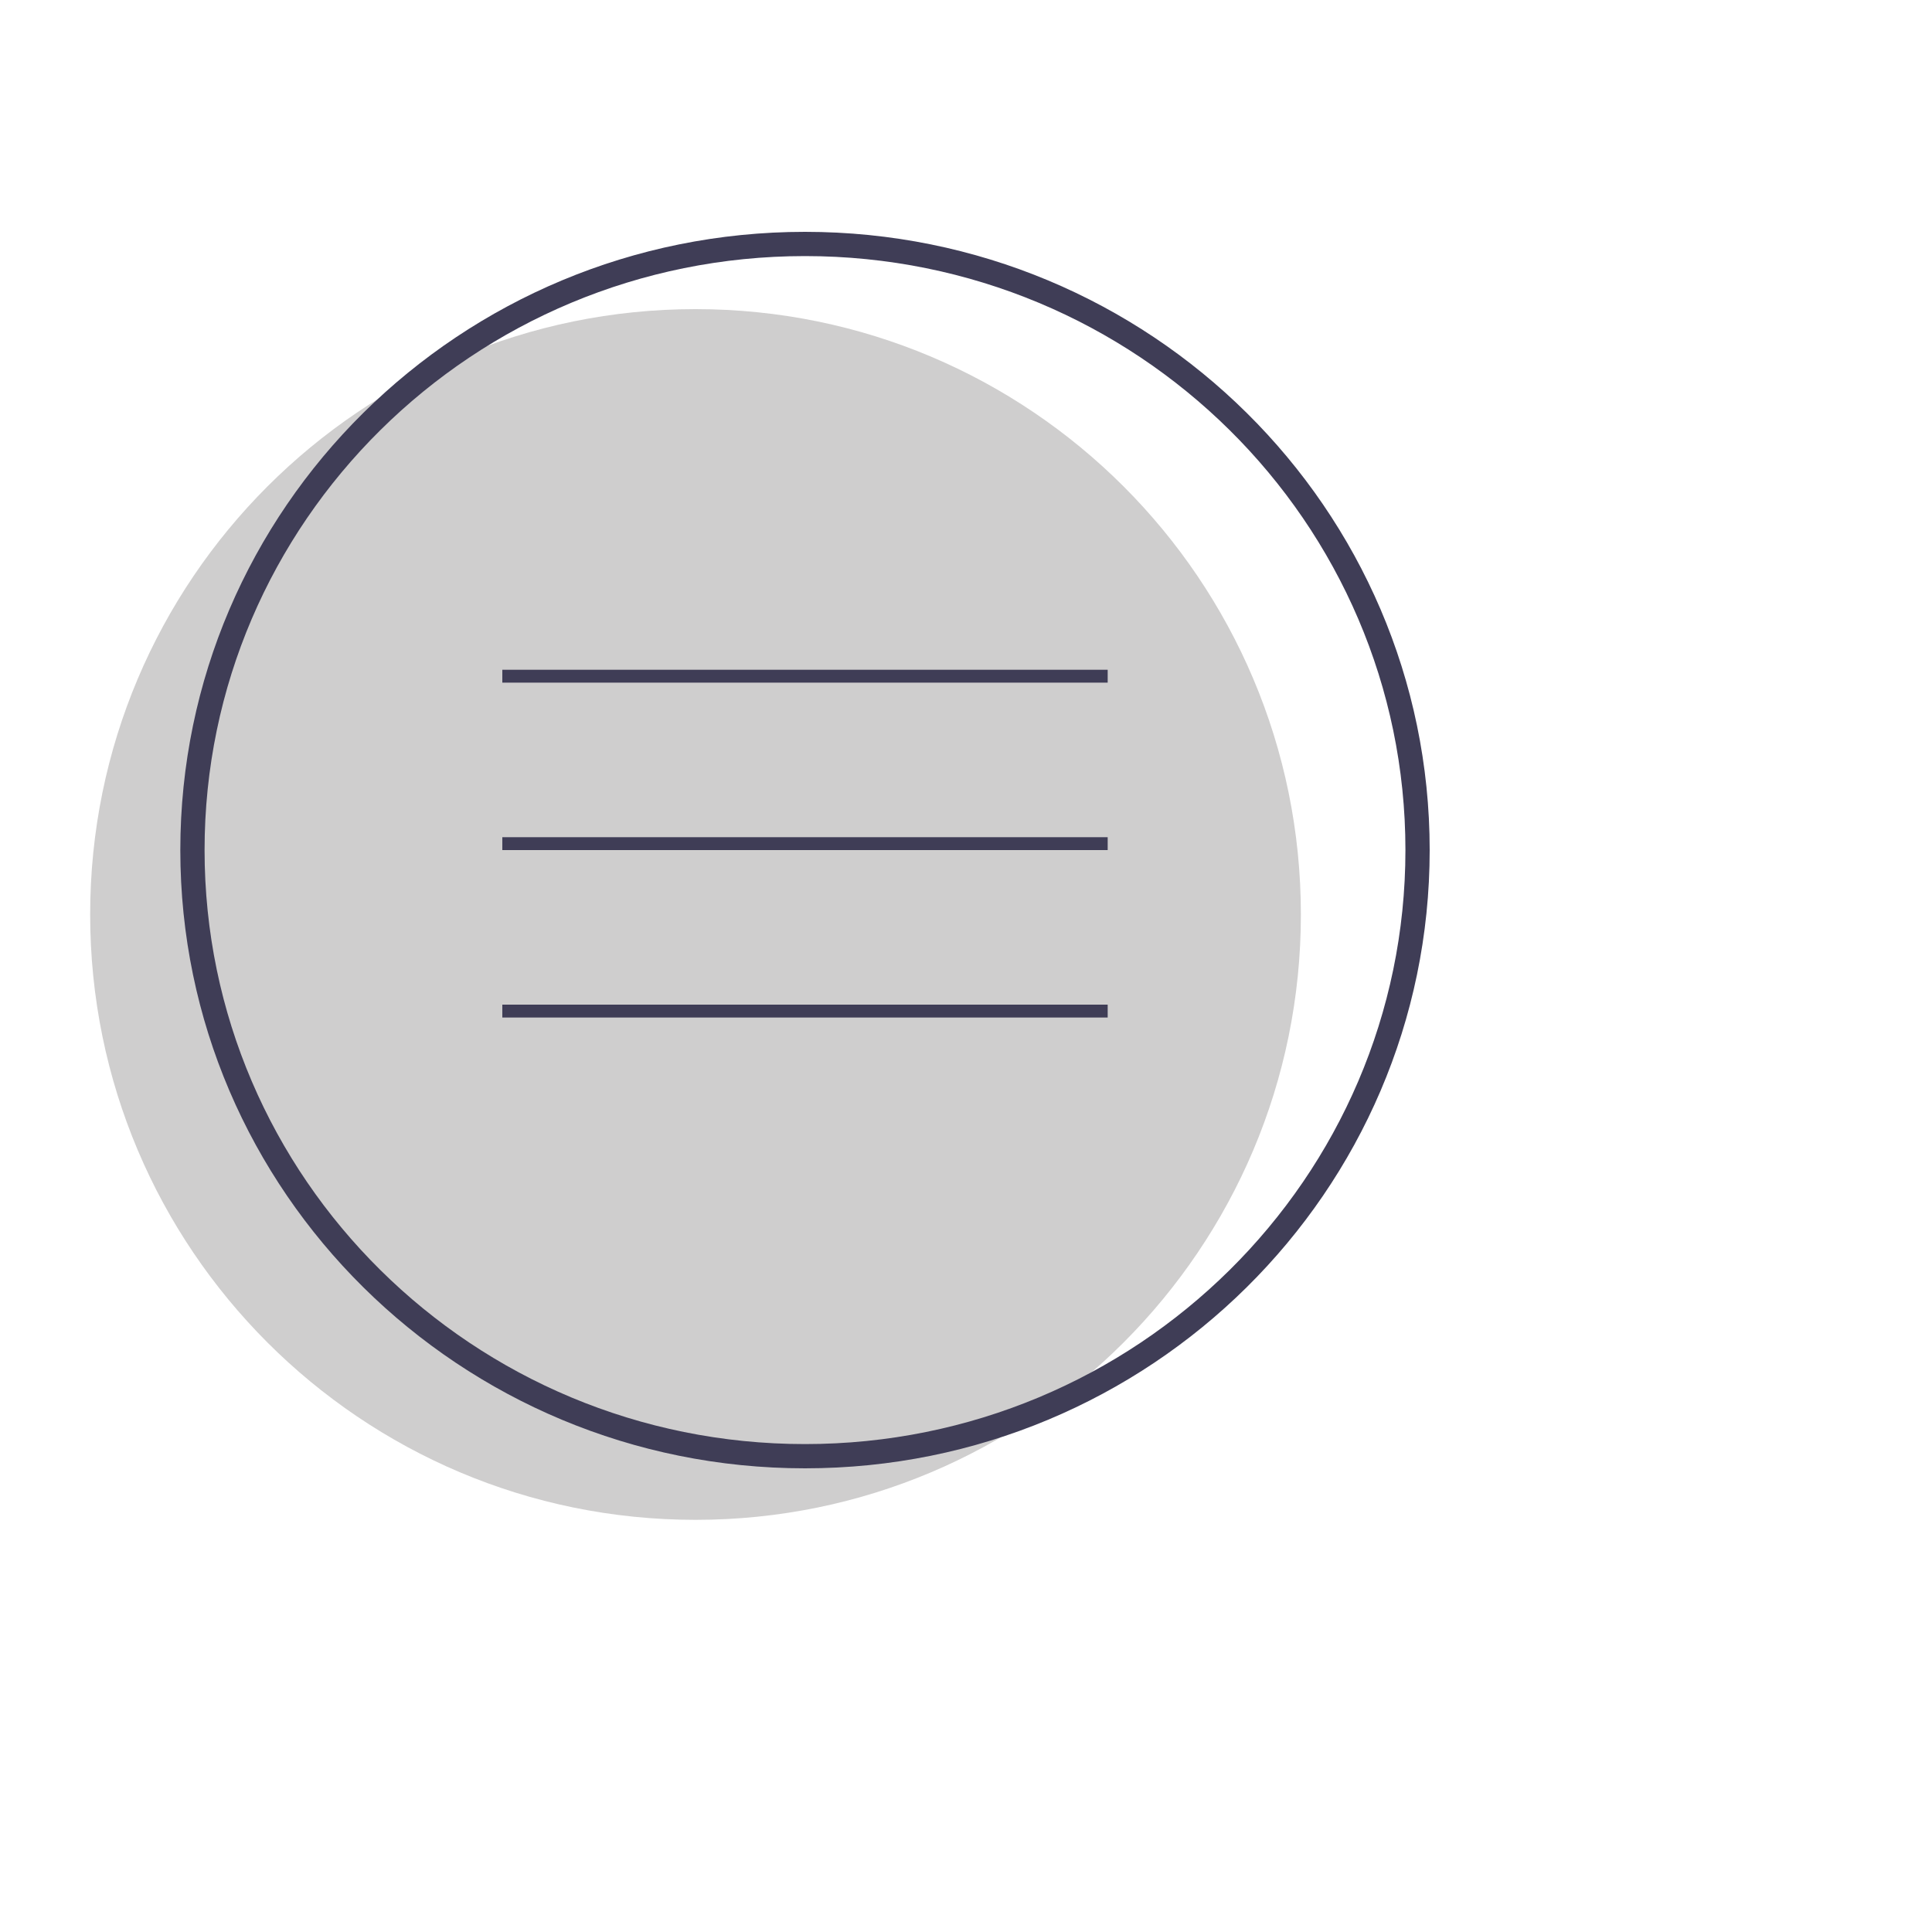 <svg width="150" height="150" viewBox="0 0 150 150" fill="none" xmlns="http://www.w3.org/2000/svg">
<path d="M54 118C79.957 118 101 96.957 101 71C101 45.043 79.957 24 54 24C28.043 24 7 45.043 7 71C7 96.957 28.043 118 54 118Z" fill="#CFCECE"/>
<path fill-rule="evenodd" clip-rule="evenodd" d="M62.5 19.882C36.746 19.882 15.883 40.539 15.883 66C15.883 91.461 36.746 112.118 62.5 112.118C88.254 112.118 109.117 91.461 109.117 66C109.117 40.539 88.254 19.882 62.5 19.882ZM14 66C14 39.481 35.723 18 62.5 18C89.277 18 111 39.481 111 66C111 92.519 89.277 114 62.5 114C35.723 114 14 92.519 14 66Z" fill="#3F3D56"/>
<path d="M86 52H39V53H86V52Z" fill="#3F3D56"/>
<path d="M86 65H39V66H86V65Z" fill="#3F3D56"/>
<path d="M86 78H39V79H86V78Z" fill="#3F3D56"/>
</svg>
